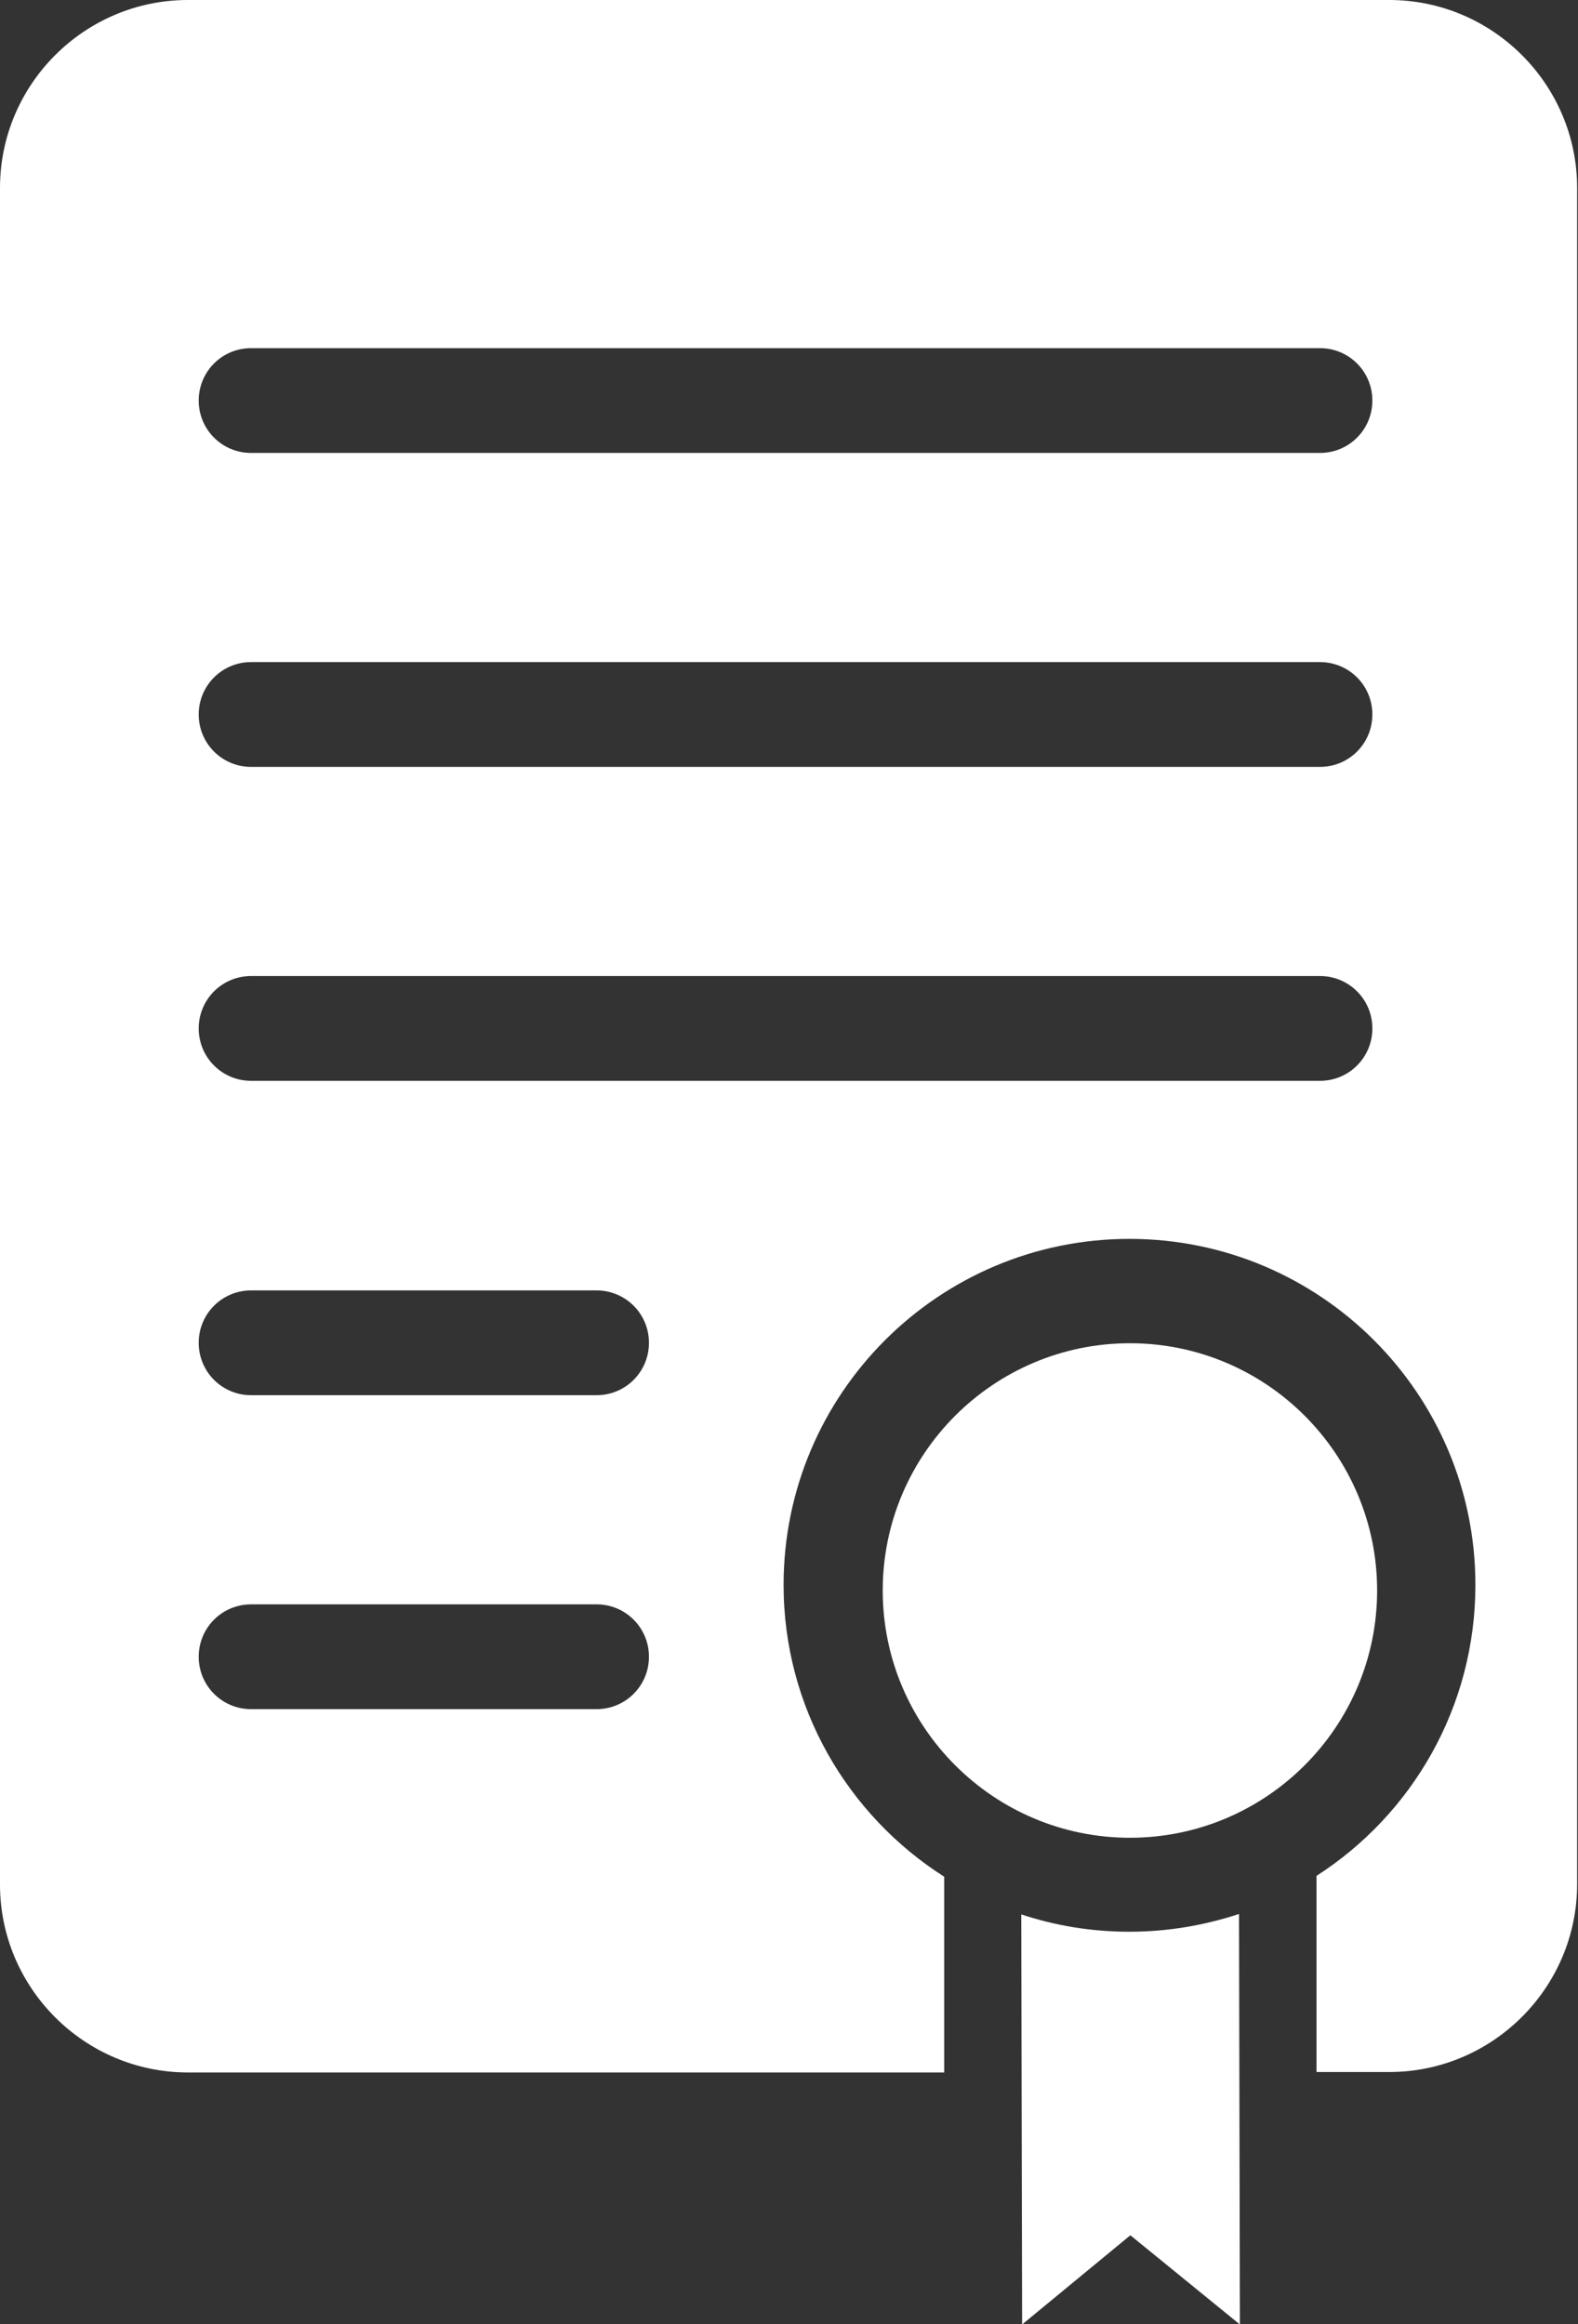 <?xml version="1.0" encoding="UTF-8"?>
<svg xmlns="http://www.w3.org/2000/svg" id="Ebene_2" viewBox="0 0 36.45 53.67">
  <rect x="0" y="0" width="36.45" height="53.67" fill="#333333" stroke="none"/>
  <defs>
    <style>.cls-1{fill:#fff;stroke-width:0px;}</style>
  </defs>
  <g id="Ebene_1-2">
    <path class="cls-1" d="M32.1,0H4.34C1.95,0,0,1.95,0,4.34v39.18c0,2.39,1.95,4.34,4.34,4.34h17.47v-4.52c-2.23-1.42-3.71-3.91-3.71-6.74,0-4.41,3.58-7.99,7.99-7.99s7.99,3.58,7.99,7.99c0,2.82-1.46,5.3-3.67,6.72v4.53h1.68c2.39,0,4.34-1.95,4.34-4.34V4.34c0-2.39-1.95-4.34-4.34-4.34M13.78,39.47h-7.98c-.67,0-1.21-.54-1.21-1.21s.54-1.21,1.21-1.21h7.98c.67,0,1.21.54,1.21,1.21s-.54,1.21-1.21,1.21M13.78,32.22h-7.98c-.67,0-1.21-.54-1.21-1.21s.54-1.21,1.21-1.21h7.98c.67,0,1.21.54,1.21,1.21s-.54,1.21-1.21,1.21M30.49,24.96H5.8c-.67,0-1.21-.54-1.21-1.21s.54-1.21,1.21-1.21h24.69c.67,0,1.21.54,1.21,1.21s-.54,1.21-1.21,1.21M30.49,17.71H5.8c-.67,0-1.21-.54-1.21-1.21s.54-1.21,1.21-1.21h24.69c.67,0,1.21.54,1.21,1.21s-.54,1.21-1.21,1.21M30.49,10.46H5.8c-.67,0-1.21-.54-1.21-1.21s.54-1.21,1.21-1.21h24.69c.67,0,1.21.54,1.21,1.21s-.54,1.21-1.21,1.21"></path>
    <path class="cls-1" d="M31.81,36.73c0,3.15-2.56,5.71-5.71,5.71s-5.71-2.56-5.71-5.71,2.56-5.71,5.71-5.71,5.71,2.56,5.71,5.71"></path>
    <path class="cls-1" d="M23.59,44.21l.02,9.47,2.5-2.06,2.53,2.06-.02-9.48c-.79.26-1.64.41-2.53.41s-1.71-.14-2.5-.4"></path>
  </g>
</svg>
